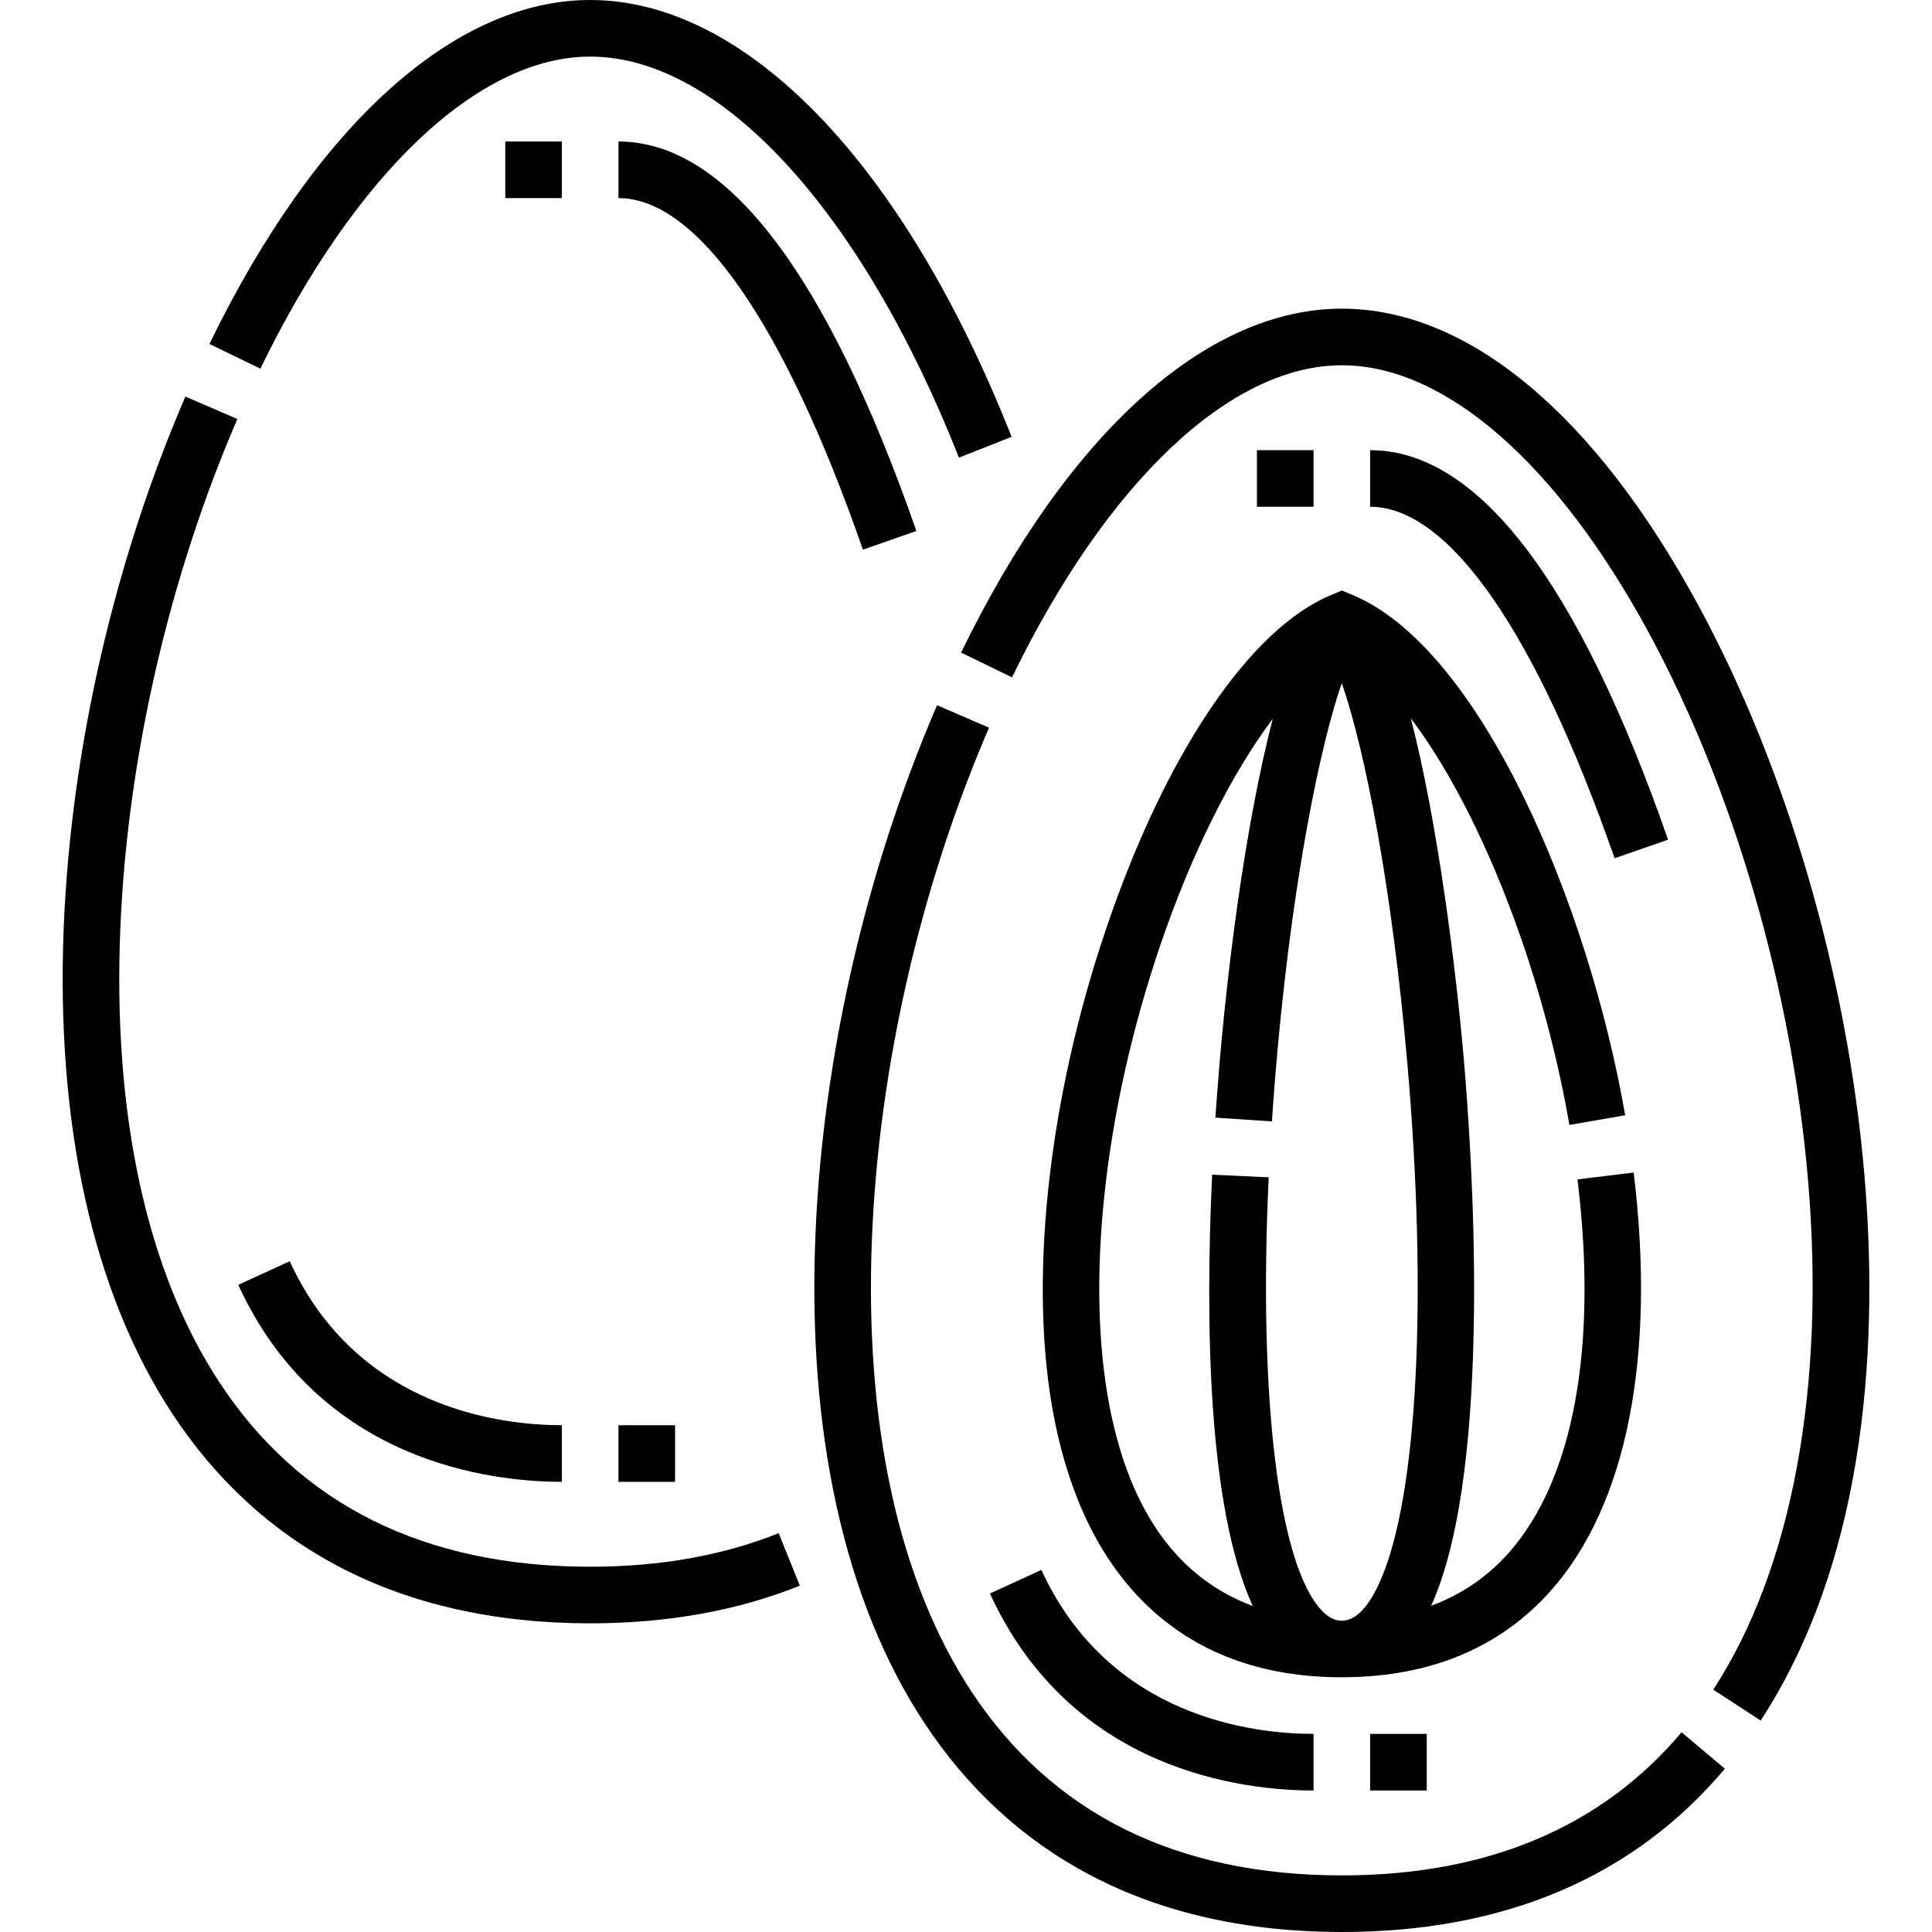 <?xml version="1.0" encoding="UTF-8"?> <svg xmlns="http://www.w3.org/2000/svg" id="Capa_1" height="512" viewBox="0 0 512 512" width="512"><g><path d="m355.601 497c-43.879 0-76.919-16.417-98.202-48.793-19.255-29.291-28.354-70.909-26.313-120.354 1.859-45.058 12.875-93.004 31.017-135.008l-13.77-5.947c-18.854 43.648-30.301 93.488-32.234 140.337-2.171 52.601 7.776 97.281 28.767 129.211 11.55 17.57 26.396 31.203 44.128 40.518 18.988 9.977 41.398 15.036 66.607 15.036 43.155 0 77.308-14.557 101.506-43.266l-11.469-9.667c-21.217 25.17-51.509 37.933-90.037 37.933z"></path><path d="m494.071 311.172c-4.509-52.528-20.525-107.439-43.942-150.656-27.506-50.761-61.077-78.716-94.528-78.716-35.979 0-72.754 33.223-100.896 91.15l13.492 6.555c25.158-51.788 57.833-82.705 87.403-82.705 27.29 0 56.938 25.829 81.34 70.863 22.47 41.469 37.847 94.244 42.186 144.792 4.735 55.17-4.177 103.228-25.096 135.32l12.566 8.19c29.144-44.709 31.026-103.416 27.475-144.793z"></path><path d="m279.486 376.426c4.123 20.596 12.146 36.881 23.843 48.402 13.254 13.053 30.841 19.672 52.272 19.672.265 0 .536-.007.809-.017 22.887-.18 41.286-7.924 54.68-23.052 20.039-22.634 27.798-61.948 21.847-110.698l-14.889 1.817c5.423 44.428-1.037 79.564-18.189 98.938-5.655 6.387-12.552 11.074-20.604 14.07.114-.251.229-.495.342-.752 16.2-36.974 10.434-120.049 8.28-144.629-2.167-24.74-6.954-62.517-13.997-89.83 17.885 23.697 34.589 65.014 42.031 107.778l14.777-2.572c-9.801-56.316-38.436-123.769-72.198-137.853l-2.888-1.205-2.888 1.205c-21.484 8.962-43.687 41.804-59.389 87.852-15.798 46.324-20.971 95.25-13.839 130.874zm57.806-185.929c-7.216 27.804-12.703 68.5-15.2 105.68l14.967 1.005c3.458-51.498 11.38-95.498 18.531-116.157 6.268 18.117 13.321 54.557 17.343 100.461 5.455 62.277 2.744 114.888-7.077 137.301-3.114 7.109-6.564 10.713-10.255 10.713-1.184 0-3.02-.275-5.293-2.658-11.456-12.006-16.857-56.009-14.098-114.836l-14.982-.703c-1.849 39.398-1.124 88.223 10.752 114.288-19.622-7.277-32.301-24.707-37.786-52.109-6.636-33.144-1.653-79.158 13.327-123.088 8.372-24.552 18.954-45.527 29.771-59.897z"></path><path d="m156.401 15c34.389 0 71.838 40.723 97.735 106.277l13.951-5.511c-28.637-72.489-70.389-115.766-111.686-115.766-35.978 0-72.752 33.222-100.895 91.148l13.492 6.555c25.159-51.786 57.833-82.703 87.403-82.703z"></path><path d="m156.401 415.2c-43.879 0-76.919-16.416-98.202-48.792-19.255-29.292-28.354-70.909-26.313-120.354 1.859-45.059 12.876-93.005 31.018-135.009l-13.77-5.948c-18.854 43.649-30.302 93.489-32.234 140.338-2.172 52.601 7.775 97.282 28.766 129.212 11.551 17.57 26.397 31.203 44.128 40.518 18.989 9.977 41.399 15.035 66.608 15.035 20.443 0 39.136-3.361 55.56-9.988l-5.613-13.91c-14.634 5.905-31.438 8.898-49.948 8.898z"></path><path d="m163.901 377.701h15v15h-15z"></path><path d="m228.689 145.658 14.164-4.938c-23.877-68.491-50.441-103.22-78.952-103.22v15c20.837 0 43.845 33.084 64.788 93.158z"></path><path d="m133.901 37.5h15v15h-15z"></path><path d="m262.344 422.295c21.614 47.118 67.173 52.205 85.757 52.205v-15c-15.691 0-54.13-4.234-72.123-43.458z"></path><path d="m363.101 459.5h15v15h-15z"></path><path d="m76.778 334.242-13.634 6.254c21.613 47.118 67.173 52.205 85.757 52.205v-15c-15.692 0-54.13-4.235-72.123-43.459z"></path><path d="m427.889 227.457 14.164-4.938c-23.877-68.492-50.44-103.22-78.952-103.22v15c20.837 0 43.846 33.084 64.788 93.158z"></path><path d="m333.101 119.299h15v15h-15z"></path></g></svg> 
